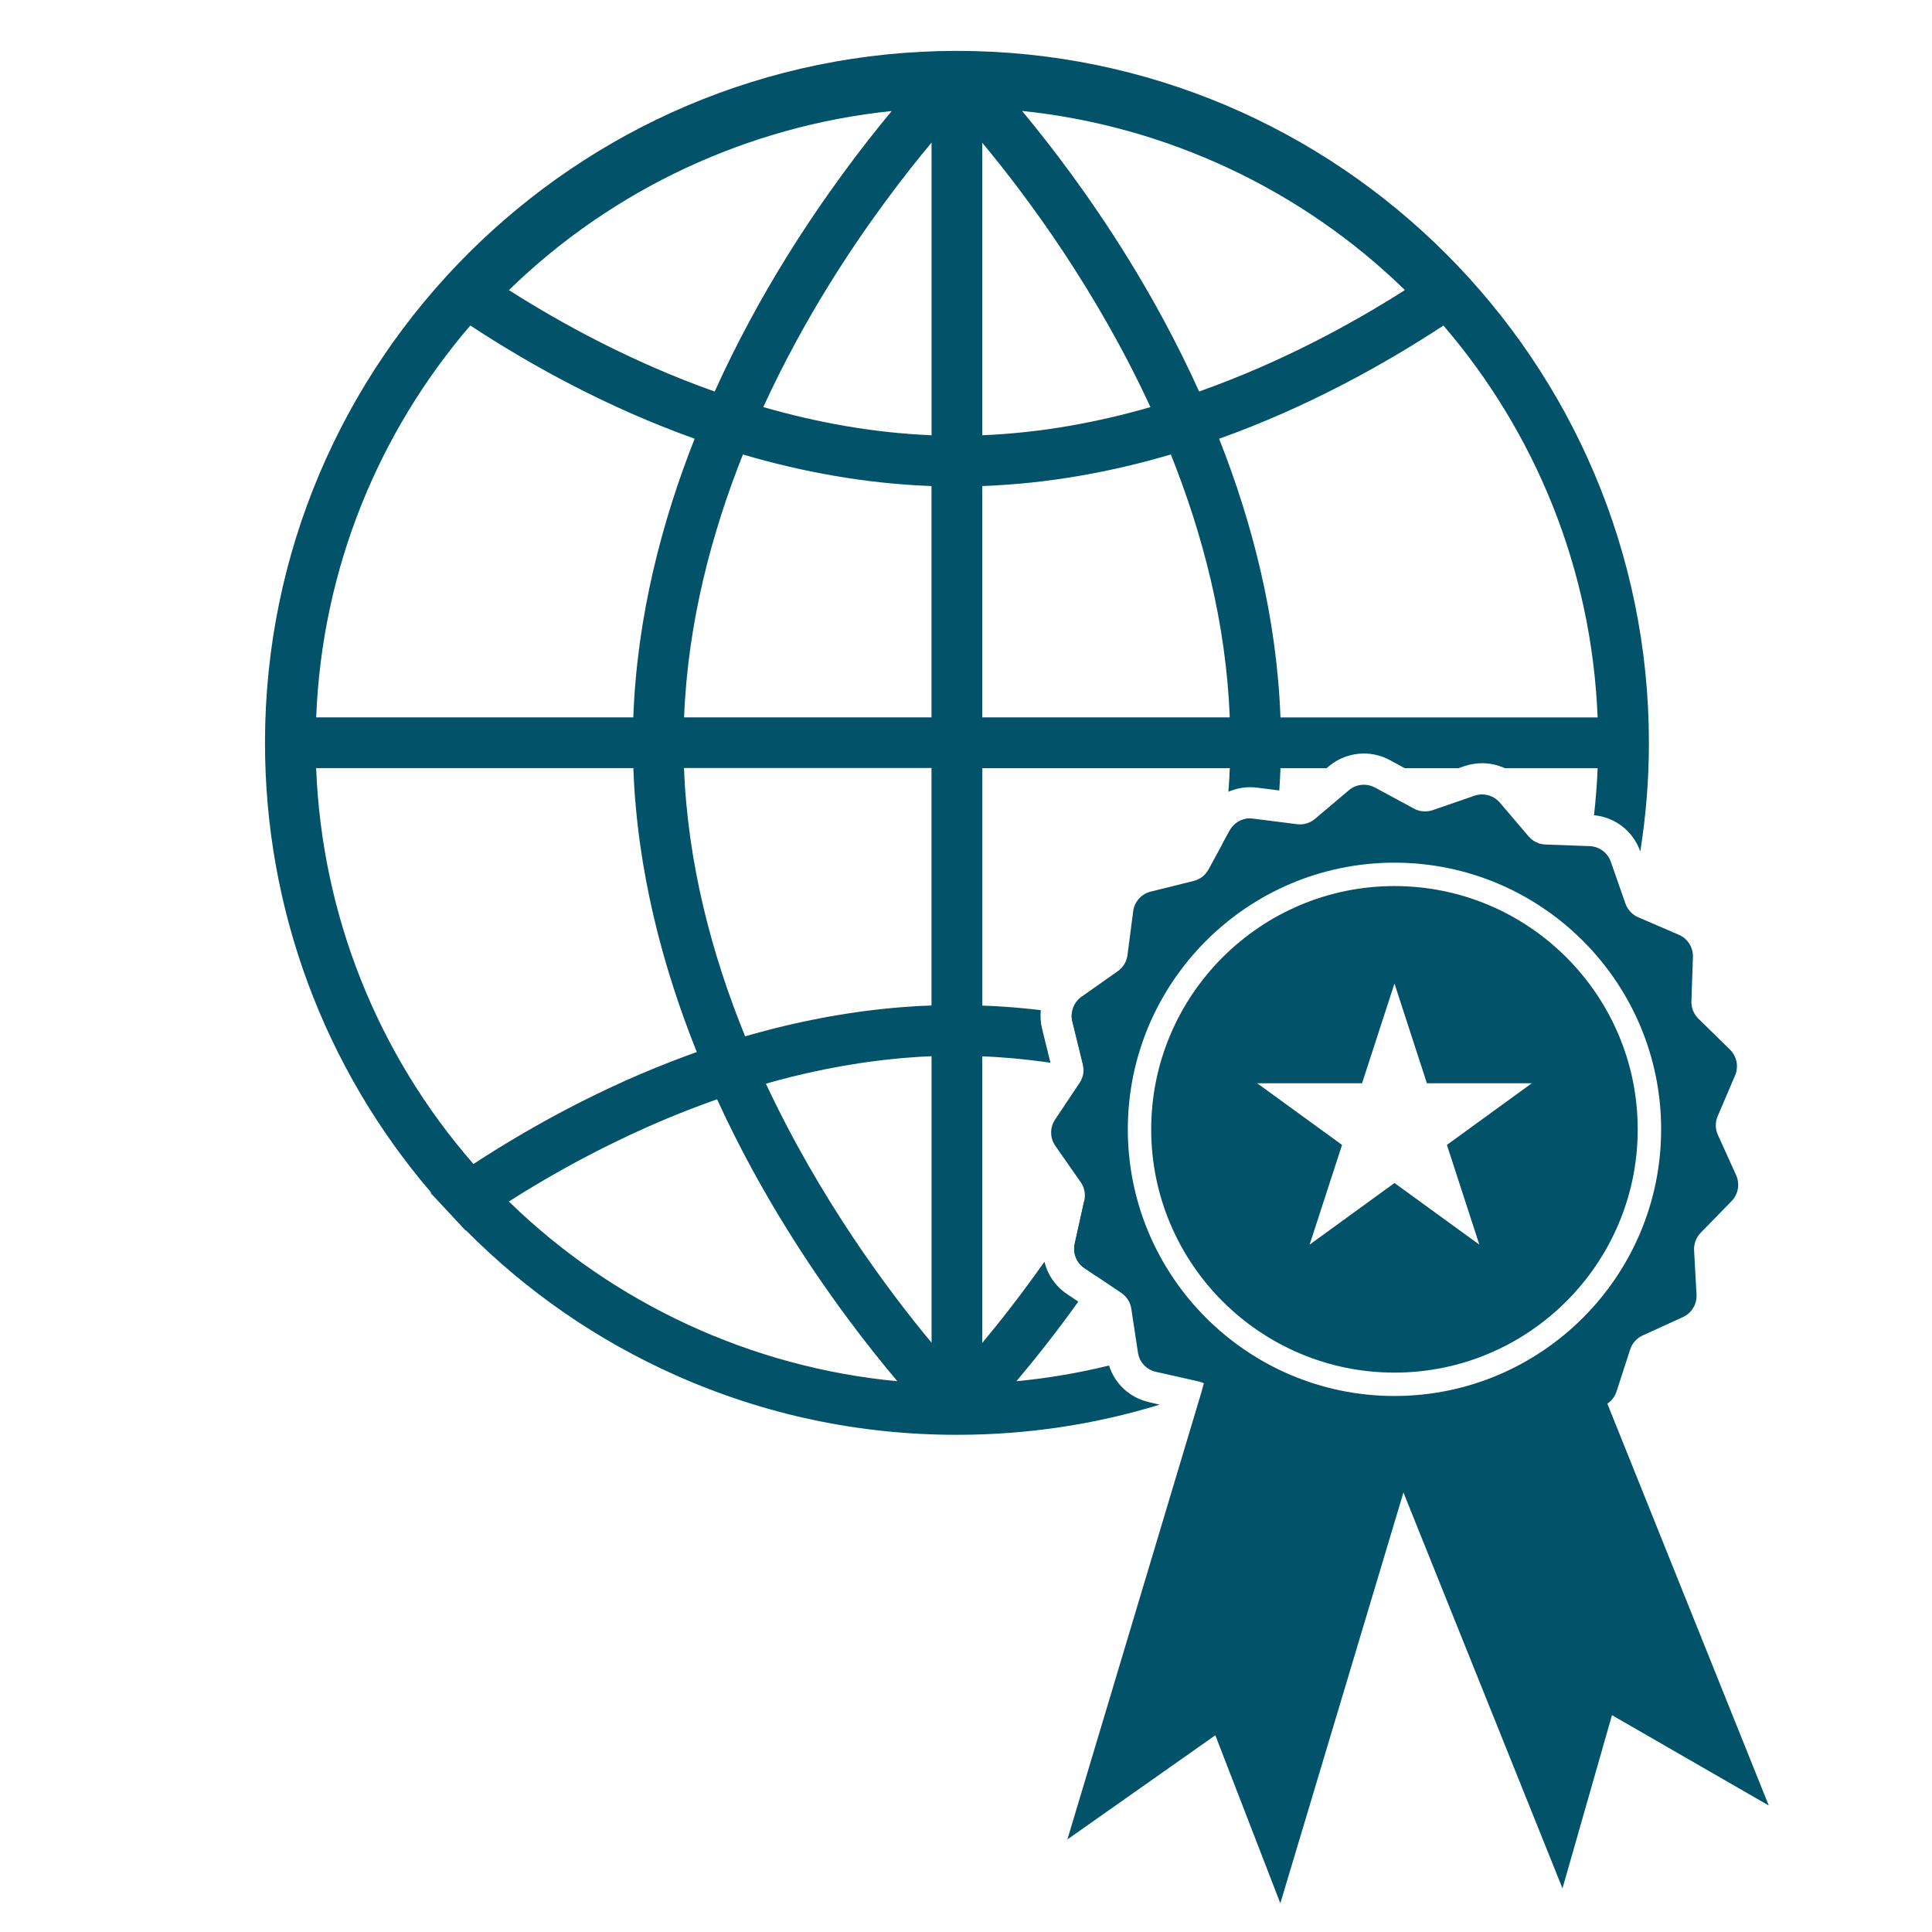 <svg xmlns="http://www.w3.org/2000/svg" id="Grey" viewBox="0 0 500 500"><defs><style>.cls-1{fill:#02536a;}</style></defs><g><path class="cls-1" d="M281.23,328.27c-2.06-1.38-3.06-3.89-2.53-6.32l2.48-11.19c.07-.33,.11-.66,.13-.98-.14,.23-.28,.46-.42,.69-.12,.19-.23,.37-.35,.55l-2.41,10.85c-.54,2.42,.46,4.93,2.53,6.32l3.04,2.04c.05-.07,.09-.14,.14-.21l-2.62-1.76Z"></path><path class="cls-1" d="M412.39,219.09c-.31-.06-.63-.11-.95-.12v.05l.53,.02c.14,0,.28,.03,.42,.05Z"></path><path class="cls-1" d="M311.76,359.48l.43-1.43c-.41-.2-.85-.36-1.3-.46l-11.18-2.52c-2.07-.47-3.71-1.98-4.38-3.95-.16,.05-.32,.09-.48,.14,.71,1.86,2.3,3.28,4.29,3.73l11.18,2.52c.46,.1,.89,.26,1.3,.46l-.53,1.76c.22-.08,.44-.16,.66-.25Z"></path><path class="cls-1" d="M297.36,362.87c-4.98-1.12-8.85-4.74-10.34-9.48-7.85,1.93-15.86,3.3-23.97,4.06,4.47-5.29,10.02-12.23,16.02-20.59l-2.91-1.95c-3.02-2.03-5.05-5.03-5.86-8.38-5.95,8.46-11.54,15.56-16.09,21.01v-74.16c.95,.04,1.9,.08,2.85,.13,.62,.04,1.23,.08,1.85,.13,.94,.07,1.87,.13,2.81,.21,.65,.06,1.3,.12,1.95,.19,.89,.09,1.78,.18,2.67,.28,.66,.08,1.32,.16,1.99,.24,.86,.11,1.73,.22,2.59,.34,.31,.04,.62,.09,.93,.14l-2.16-8.81c-.39-1.61-.49-3.22-.33-4.8-.14-.02-.28-.03-.41-.05-.69-.08-1.38-.17-2.07-.24-.91-.1-1.82-.18-2.73-.26-.67-.06-1.34-.13-2.01-.18-.96-.08-1.92-.14-2.89-.2-.63-.04-1.26-.09-1.9-.12-1.04-.06-2.08-.09-3.12-.13v-61.45h64.04c-.08,2.05-.21,4.09-.36,6.12,1.75-.77,3.67-1.19,5.65-1.19,.59,0,1.19,.04,1.77,.11l5.75,.73c.13-1.92,.24-3.84,.31-5.77h11.94l.53-.45c2.54-2.15,5.78-3.34,9.11-3.34h0c2.34,0,4.66,.59,6.71,1.7l3.86,2.09h13.93l1.48-.51c1.49-.51,3.04-.77,4.61-.77,2.06,0,4.06,.45,5.88,1.29h24.03c-.16,4.08-.49,8.14-.94,12.17,5.49,.52,10.14,4.13,11.98,9.39h0c1.46-9.22,2.23-18.62,2.23-28.12,0-98.74-80.33-179.08-179.07-179.08h-.01c-98.74,0-179.08,80.34-179.08,179.08,0,42.93,15.22,83.96,43.01,116.4l-.14,.1,5.22,5.6,3.83,4.11,.08-.06c15.74,15.87,34.02,28.5,54.44,37.58,22.92,10.18,47.36,15.35,72.63,15.35,18,0,35.58-2.62,52.49-7.81l-2.77-.63Zm116.1-177.21h-82.08c-.95-26.1-7.39-50.65-15.87-72.11,22.63-8.1,42.41-19.03,58.05-29.3,23.61,27.5,38.39,62.78,39.9,101.42Zm-49.88-110.59c-13.2,8.42-31.63,18.59-53.25,26.25-5.91-13.07-12.38-24.73-18.45-34.55-10.01-16.17-19.95-29.14-27.38-38.06,37.13,3.83,72.24,20.18,99.08,46.35Zm-109.37-38.13c11.45,13.77,29.48,37.98,43.52,68.42-13.64,3.93-28.29,6.66-43.52,7.28V36.95Zm0,88.85c17.13-.63,33.51-3.67,48.8-8.17,8.28,20.68,14.31,43.74,15.25,68.03h-64.05v-59.87Zm-23.42-97.07c-7.43,8.92-17.37,21.89-27.38,38.06-6.08,9.82-12.54,21.47-18.45,34.55-21.62-7.66-40.05-17.84-53.25-26.25,26.84-26.17,61.95-42.52,99.08-46.35Zm-109.07,55.52c15.64,10.27,35.42,21.21,58.05,29.3-8.48,21.46-14.92,46.01-15.87,72.11H81.83c1.51-38.64,16.28-73.92,39.9-101.42Zm7.29,212.89c-.54,.33-1.08,.67-1.61,1-.48,.3-.96,.6-1.43,.9-.52,.33-1.04,.66-1.55,.99-.47,.3-.93,.6-1.39,.9-.16,.11-.33,.21-.5,.32-24.95-28.59-39.23-64.57-40.71-102.46h82.09c.97,26.66,7.68,51.7,16.42,73.49-.32,.11-.63,.23-.95,.34-.56,.2-1.13,.4-1.69,.61-.84,.31-1.68,.63-2.51,.95-.52,.2-1.04,.39-1.55,.59-.91,.35-1.81,.72-2.71,1.08-.43,.17-.86,.34-1.29,.51-1.18,.48-2.35,.97-3.52,1.47-.14,.06-.28,.11-.41,.17-1.31,.56-2.6,1.13-3.88,1.7-.31,.14-.62,.29-.94,.43-.96,.43-1.91,.87-2.85,1.31-.46,.21-.9,.43-1.35,.64-.79,.37-1.58,.75-2.36,1.13-.5,.24-.99,.49-1.48,.73-.72,.36-1.45,.71-2.16,1.07-.51,.26-1.02,.52-1.53,.78-.68,.35-1.37,.7-2.04,1.05-.52,.27-1.03,.54-1.54,.81-.65,.35-1.31,.69-1.95,1.04-.52,.28-1.02,.56-1.53,.84-.63,.34-1.25,.69-1.87,1.03-.51,.29-1.02,.57-1.53,.86-.6,.34-1.21,.68-1.8,1.03-.5,.29-1,.58-1.5,.87-.58,.34-1.17,.68-1.74,1.02-.5,.29-.99,.59-1.48,.88-.56,.34-1.12,.67-1.67,1.01-.49,.3-.97,.59-1.45,.89Zm2.7,13.82c.12-.07,.22-.15,.34-.22,.25-.16,.51-.32,.77-.49,.57-.36,1.15-.72,1.74-1.09,.3-.19,.61-.38,.92-.57,.56-.35,1.13-.69,1.71-1.04,.34-.21,.68-.41,1.03-.62,.57-.34,1.14-.68,1.72-1.02,.37-.22,.74-.43,1.11-.65,.58-.34,1.17-.68,1.76-1.02,.38-.22,.77-.44,1.16-.66,.6-.34,1.22-.69,1.83-1.03,.4-.22,.79-.44,1.19-.66,.64-.35,1.29-.71,1.95-1.06,.39-.21,.77-.42,1.17-.63,.72-.39,1.46-.77,2.2-1.16,.34-.18,.67-.35,1.01-.53,1.07-.56,2.16-1.11,3.26-1.66l.05-.02c1.12-.56,2.25-1.12,3.4-1.67,.36-.17,.73-.35,1.09-.52,.79-.38,1.59-.76,2.39-1.13,.45-.21,.92-.42,1.38-.63,.73-.33,1.46-.67,2.2-1,.5-.22,1.01-.44,1.51-.67,.71-.31,1.43-.63,2.15-.93,.53-.23,1.07-.45,1.6-.68,.71-.3,1.43-.6,2.15-.89,.55-.23,1.11-.45,1.67-.67,.72-.29,1.45-.57,2.18-.86,.56-.22,1.13-.44,1.7-.65,.74-.28,1.49-.56,2.23-.83,.57-.21,1.14-.42,1.72-.63,.52-.19,1.05-.37,1.58-.56,5.74,12.52,11.96,23.71,17.83,33.18,10.68,17.25,21.28,30.85,28.83,39.78-37.66-3.55-73.34-19.98-100.52-46.49Zm109.37,36.54c-11.27-13.56-28.92-37.24-42.86-67.03,.74-.21,1.48-.43,2.23-.63,.36-.1,.73-.19,1.09-.29,1.06-.28,2.12-.56,3.19-.83,.54-.13,1.08-.26,1.62-.39,.9-.22,1.8-.43,2.71-.64,.6-.14,1.2-.26,1.81-.39,.86-.19,1.72-.37,2.59-.55,.63-.13,1.27-.25,1.9-.37,.85-.16,1.7-.32,2.55-.47,.65-.12,1.3-.22,1.95-.33,.85-.14,1.7-.28,2.56-.41,.66-.1,1.32-.2,1.98-.29,.86-.12,1.73-.23,2.6-.34,.66-.08,1.32-.16,1.98-.24,.89-.1,1.78-.19,2.67-.28,.65-.06,1.29-.13,1.94-.19,.93-.08,1.87-.15,2.81-.21,.61-.04,1.23-.09,1.84-.13,.95-.06,1.9-.09,2.85-.13v74.13Zm0-87.27c-1.04,.04-2.09,.07-3.12,.13-.64,.03-1.27,.08-1.9,.12-.96,.06-1.93,.12-2.89,.2-.67,.05-1.34,.12-2.01,.18-.91,.08-1.82,.16-2.73,.26-.69,.07-1.38,.16-2.07,.24-.88,.1-1.76,.2-2.63,.32-.7,.09-1.39,.19-2.09,.29-.86,.12-1.71,.24-2.56,.38-.7,.11-1.39,.23-2.09,.34-.84,.14-1.68,.28-2.52,.43-.69,.13-1.39,.26-2.08,.39-.83,.16-1.66,.32-2.48,.49-.69,.14-1.37,.28-2.06,.43-.82,.18-1.64,.36-2.46,.54-.68,.15-1.36,.31-2.03,.47-.81,.19-1.62,.39-2.43,.59-.67,.17-1.33,.34-2,.51-.81,.21-1.61,.43-2.41,.64-.65,.18-1.31,.36-1.96,.54-.57,.16-1.15,.33-1.72,.49-8.57-21.04-14.86-44.59-15.82-69.44h64.05v61.45Zm0-74.57h-64.04c.96-24.56,7.15-47.74,15.23-68.03,15.29,4.5,31.67,7.54,48.8,8.17v59.87Zm0-73.01c-15.24-.62-29.89-3.36-43.54-7.29,5.43-11.82,11.31-22.41,16.86-31.39,9.71-15.73,19.49-28.43,26.69-37.06V112.65Z"></path><path class="cls-1" d="M324.11,211.87c.25,0,.51,.02,.76,.05l5.49,.7h0l-6.06-.77c-.25-.03-.51-.05-.76-.05-2.19,0-4.23,1.19-5.3,3.15l-1.89,3.47c-.08,.5-.14,1.01-.22,1.51l2.67-4.9c1.07-1.96,3.11-3.15,5.3-3.15Z"></path><path class="cls-1" d="M280.81,275.49l-2.73-11.13c-.14-.58-.19-1.16-.16-1.73-.19-.03-.38-.06-.57-.09-.03,.58,.02,1.17,.16,1.75l2.73,11.13c.09,.35,.13,.7,.15,1.06,.19,.04,.38,.07,.57,.11-.02-.37-.07-.73-.16-1.09Z"></path></g><path class="cls-1" d="M415.99,363.26c1.09-.74,1.94-1.81,2.36-3.12l3.54-10.9c.52-1.61,1.69-2.92,3.23-3.62l10.42-4.76c2.26-1.03,3.66-3.34,3.52-5.82l-.63-11.44c-.09-1.69,.53-3.34,1.7-4.55l8-8.2c1.73-1.78,2.2-4.44,1.18-6.7l-4.72-10.44c-.7-1.54-.72-3.3-.05-4.85l4.5-10.54c.97-2.28,.45-4.93-1.32-6.67l-8.18-8.03c-1.21-1.18-1.86-2.82-1.8-4.51l.39-11.45c.08-2.48-1.36-4.76-3.64-5.74l-10.52-4.53c-1.55-.67-2.75-1.96-3.31-3.55l-3.78-10.82c-.82-2.34-2.99-3.95-5.47-4.04l-11.45-.42c-1.69-.06-3.27-.83-4.37-2.12l-7.43-8.72c-1.17-1.37-2.86-2.12-4.59-2.12-.66,0-1.32,.11-1.97,.33l-10.83,3.74c-.64,.22-1.31,.33-1.97,.33-.99,0-1.98-.24-2.87-.73l-10.08-5.45c-.9-.49-1.89-.73-2.87-.73-1.4,0-2.78,.48-3.9,1.43l-8.75,7.4c-1.1,.93-2.48,1.43-3.9,1.43-.25,0-.51-.02-.76-.05l-11.37-1.44c-.25-.03-.51-.05-.76-.05-2.19,0-4.23,1.19-5.3,3.15l-5.48,10.06c-.81,1.48-2.2,2.56-3.84,2.97l-11.12,2.76c-2.41,.6-4.21,2.61-4.53,5.08l-1.48,11.36c-.22,1.68-1.13,3.18-2.51,4.16l-9.37,6.59c-2.03,1.43-2.98,3.96-2.39,6.37l2.73,11.13c.4,1.64,.1,3.38-.84,4.78l-6.36,9.53c-1.38,2.07-1.35,4.77,.07,6.8l6.56,9.39c.97,1.39,1.31,3.11,.94,4.76l-2.48,11.19c-.54,2.42,.46,4.93,2.53,6.32l9.51,6.39c1.4,.94,2.35,2.43,2.6,4.1l1.72,11.33c.37,2.46,2.21,4.43,4.64,4.98l11.18,2.52c.46,.1,.89,.26,1.3,.46l-35.38,118.06,38.29-26.96,16.82,43.48,31.86-106.31,41.16,102.45,12.81-44.82,40.58,23.38-41.77-103.98Zm-55.1-1.98c-38.05,0-69.01-30.96-69.01-69.01s30.96-69.01,69.01-69.01,69.01,30.96,69.01,69.01-30.96,69.01-69.01,69.01Z"></path><path class="cls-1" d="M360.89,229.31c-34.71,0-62.96,28.24-62.96,62.96s28.24,62.96,62.96,62.96,62.95-28.24,62.95-62.96-28.24-62.96-62.95-62.96Zm21.96,92.8l-21.96-15.95-21.96,15.95,8.39-25.81-21.96-15.95h27.14l8.39-25.81,8.39,25.81h27.14l-21.96,15.95,8.39,25.81Z"></path></svg>